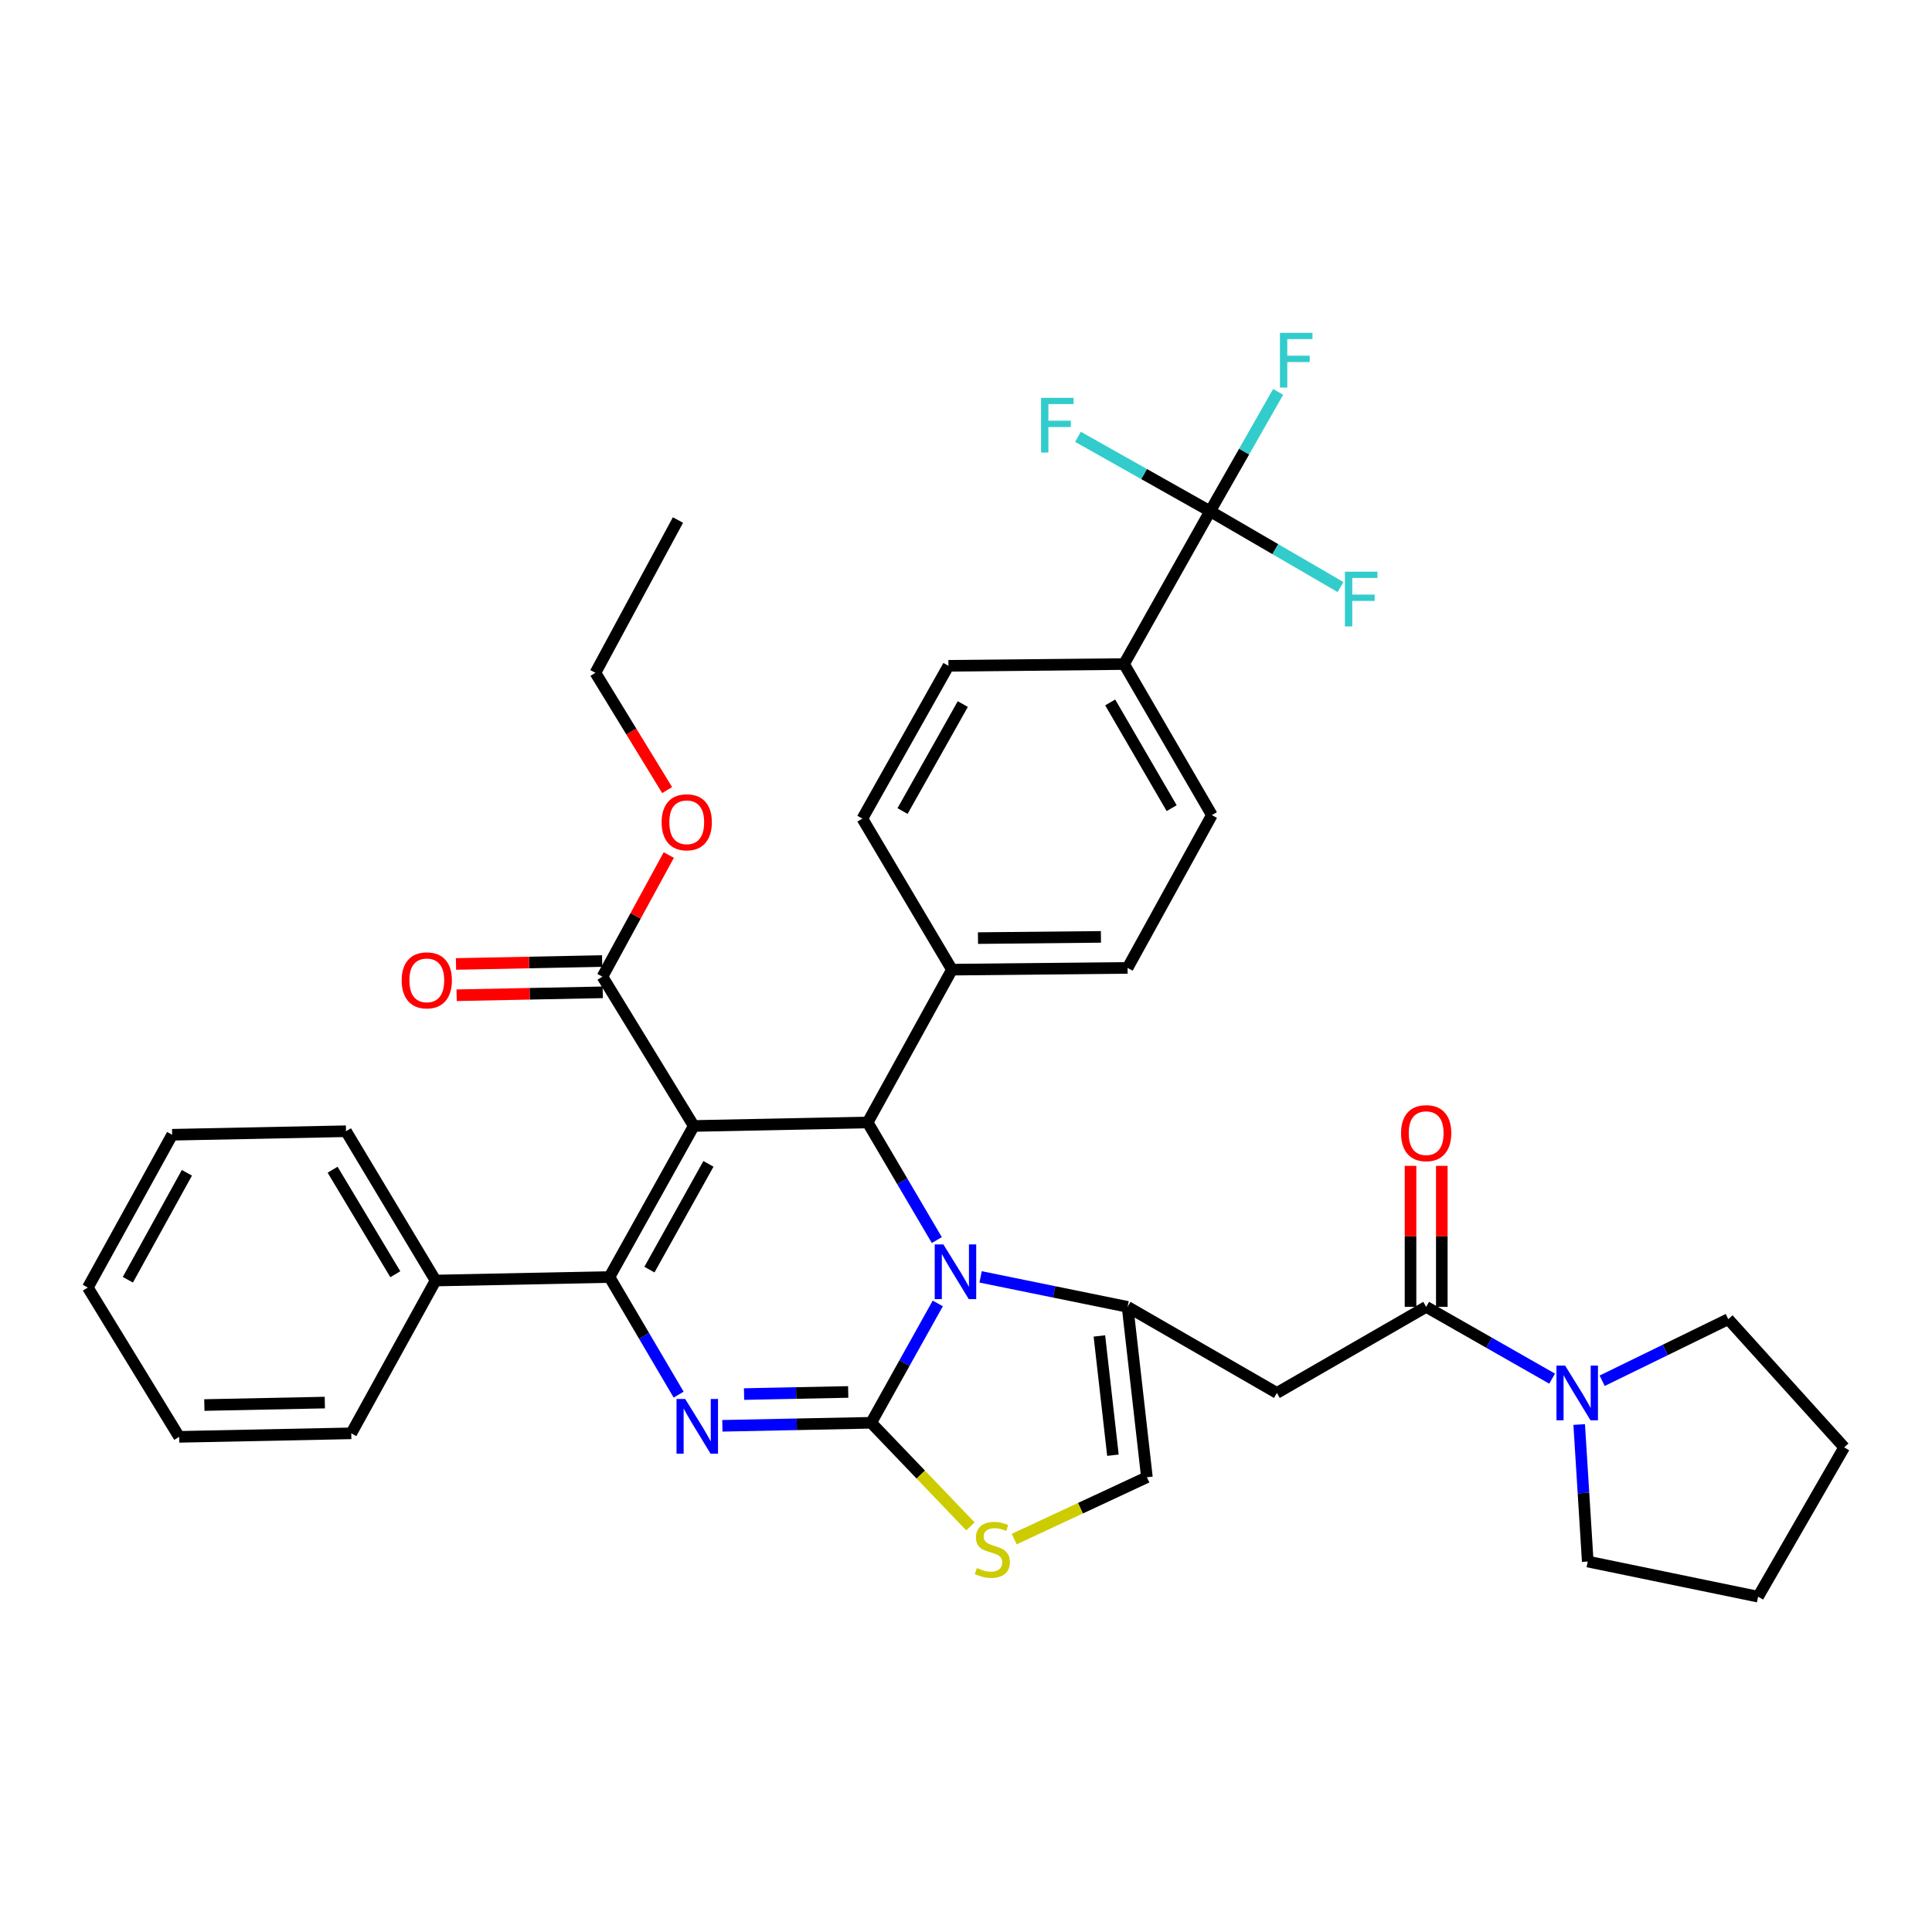 <?xml version='1.0' encoding='iso-8859-1'?>
<svg version='1.1' baseProfile='full'
              xmlns='http://www.w3.org/2000/svg'
                      xmlns:rdkit='http://www.rdkit.org/xml'
                      xmlns:xlink='http://www.w3.org/1999/xlink'
                  xml:space='preserve'
width='1000px' height='1000px' viewBox='0 0 1000 1000'>
<!-- END OF HEADER -->
<rect style='opacity:1.0;fill:#FFFFFF;stroke:none' width='1000' height='1000' x='0' y='0'> </rect>
<path class='bond-0' d='M 894.546,682.801 L 954.545,749.161' style='fill:none;fill-rule:evenodd;stroke:#000000;stroke-width:6px;stroke-linecap:butt;stroke-linejoin:miter;stroke-opacity:1' />
<path class='bond-1' d='M 894.546,682.801 L 861.912,698.738' style='fill:none;fill-rule:evenodd;stroke:#000000;stroke-width:6px;stroke-linecap:butt;stroke-linejoin:miter;stroke-opacity:1' />
<path class='bond-1' d='M 861.912,698.738 L 829.279,714.676' style='fill:none;fill-rule:evenodd;stroke:#0000FF;stroke-width:6px;stroke-linecap:butt;stroke-linejoin:miter;stroke-opacity:1' />
<path class='bond-2' d='M 738.181,676.431 L 770.778,695.006' style='fill:none;fill-rule:evenodd;stroke:#000000;stroke-width:6px;stroke-linecap:butt;stroke-linejoin:miter;stroke-opacity:1' />
<path class='bond-2' d='M 770.778,695.006 L 803.374,713.581' style='fill:none;fill-rule:evenodd;stroke:#0000FF;stroke-width:6px;stroke-linecap:butt;stroke-linejoin:miter;stroke-opacity:1' />
<path class='bond-3' d='M 746.278,676.431 L 746.278,639.938' style='fill:none;fill-rule:evenodd;stroke:#000000;stroke-width:6px;stroke-linecap:butt;stroke-linejoin:miter;stroke-opacity:1' />
<path class='bond-3' d='M 746.278,639.938 L 746.278,603.446' style='fill:none;fill-rule:evenodd;stroke:#FF0000;stroke-width:6px;stroke-linecap:butt;stroke-linejoin:miter;stroke-opacity:1' />
<path class='bond-3' d='M 730.084,676.431 L 730.084,639.938' style='fill:none;fill-rule:evenodd;stroke:#000000;stroke-width:6px;stroke-linecap:butt;stroke-linejoin:miter;stroke-opacity:1' />
<path class='bond-3' d='M 730.084,639.938 L 730.084,603.446' style='fill:none;fill-rule:evenodd;stroke:#FF0000;stroke-width:6px;stroke-linecap:butt;stroke-linejoin:miter;stroke-opacity:1' />
<path class='bond-4' d='M 738.181,676.431 L 660.908,720.983' style='fill:none;fill-rule:evenodd;stroke:#000000;stroke-width:6px;stroke-linecap:butt;stroke-linejoin:miter;stroke-opacity:1' />
<path class='bond-5' d='M 817.385,737.329 L 819.6,772.791' style='fill:none;fill-rule:evenodd;stroke:#0000FF;stroke-width:6px;stroke-linecap:butt;stroke-linejoin:miter;stroke-opacity:1' />
<path class='bond-5' d='M 819.6,772.791 L 821.816,808.252' style='fill:none;fill-rule:evenodd;stroke:#000000;stroke-width:6px;stroke-linecap:butt;stroke-linejoin:miter;stroke-opacity:1' />
<path class='bond-6' d='M 821.816,808.252 L 909.993,826.435' style='fill:none;fill-rule:evenodd;stroke:#000000;stroke-width:6px;stroke-linecap:butt;stroke-linejoin:miter;stroke-opacity:1' />
<path class='bond-7' d='M 373.9,737.993 L 412.407,737.212' style='fill:none;fill-rule:evenodd;stroke:#0000FF;stroke-width:6px;stroke-linecap:butt;stroke-linejoin:miter;stroke-opacity:1' />
<path class='bond-7' d='M 412.407,737.212 L 450.913,736.431' style='fill:none;fill-rule:evenodd;stroke:#000000;stroke-width:6px;stroke-linecap:butt;stroke-linejoin:miter;stroke-opacity:1' />
<path class='bond-7' d='M 385.123,721.568 L 412.078,721.021' style='fill:none;fill-rule:evenodd;stroke:#0000FF;stroke-width:6px;stroke-linecap:butt;stroke-linejoin:miter;stroke-opacity:1' />
<path class='bond-7' d='M 412.078,721.021 L 439.033,720.474' style='fill:none;fill-rule:evenodd;stroke:#000000;stroke-width:6px;stroke-linecap:butt;stroke-linejoin:miter;stroke-opacity:1' />
<path class='bond-8' d='M 351.262,721.856 L 333.36,691.42' style='fill:none;fill-rule:evenodd;stroke:#0000FF;stroke-width:6px;stroke-linecap:butt;stroke-linejoin:miter;stroke-opacity:1' />
<path class='bond-8' d='M 333.36,691.42 L 315.458,660.983' style='fill:none;fill-rule:evenodd;stroke:#000000;stroke-width:6px;stroke-linecap:butt;stroke-linejoin:miter;stroke-opacity:1' />
<path class='bond-9' d='M 449.087,580.984 L 466.993,611.42' style='fill:none;fill-rule:evenodd;stroke:#000000;stroke-width:6px;stroke-linecap:butt;stroke-linejoin:miter;stroke-opacity:1' />
<path class='bond-9' d='M 466.993,611.42 L 484.899,641.856' style='fill:none;fill-rule:evenodd;stroke:#0000FF;stroke-width:6px;stroke-linecap:butt;stroke-linejoin:miter;stroke-opacity:1' />
<path class='bond-10' d='M 449.087,580.984 L 359.092,582.801' style='fill:none;fill-rule:evenodd;stroke:#000000;stroke-width:6px;stroke-linecap:butt;stroke-linejoin:miter;stroke-opacity:1' />
<path class='bond-11' d='M 449.087,580.984 L 492.731,501.893' style='fill:none;fill-rule:evenodd;stroke:#000000;stroke-width:6px;stroke-linecap:butt;stroke-linejoin:miter;stroke-opacity:1' />
<path class='bond-12' d='M 359.092,582.801 L 311.823,505.528' style='fill:none;fill-rule:evenodd;stroke:#000000;stroke-width:6px;stroke-linecap:butt;stroke-linejoin:miter;stroke-opacity:1' />
<path class='bond-13' d='M 359.092,582.801 L 315.458,660.983' style='fill:none;fill-rule:evenodd;stroke:#000000;stroke-width:6px;stroke-linecap:butt;stroke-linejoin:miter;stroke-opacity:1' />
<path class='bond-13' d='M 366.688,602.421 L 336.144,657.148' style='fill:none;fill-rule:evenodd;stroke:#000000;stroke-width:6px;stroke-linecap:butt;stroke-linejoin:miter;stroke-opacity:1' />
<path class='bond-14' d='M 315.458,660.983 L 225.454,662.801' style='fill:none;fill-rule:evenodd;stroke:#000000;stroke-width:6px;stroke-linecap:butt;stroke-linejoin:miter;stroke-opacity:1' />
<path class='bond-15' d='M 485.395,674.656 L 468.154,705.543' style='fill:none;fill-rule:evenodd;stroke:#0000FF;stroke-width:6px;stroke-linecap:butt;stroke-linejoin:miter;stroke-opacity:1' />
<path class='bond-15' d='M 468.154,705.543 L 450.913,736.431' style='fill:none;fill-rule:evenodd;stroke:#000000;stroke-width:6px;stroke-linecap:butt;stroke-linejoin:miter;stroke-opacity:1' />
<path class='bond-16' d='M 507.561,660.912 L 545.598,668.672' style='fill:none;fill-rule:evenodd;stroke:#0000FF;stroke-width:6px;stroke-linecap:butt;stroke-linejoin:miter;stroke-opacity:1' />
<path class='bond-16' d='M 545.598,668.672 L 583.634,676.431' style='fill:none;fill-rule:evenodd;stroke:#000000;stroke-width:6px;stroke-linecap:butt;stroke-linejoin:miter;stroke-opacity:1' />
<path class='bond-17' d='M 450.913,736.431 L 476.603,763.24' style='fill:none;fill-rule:evenodd;stroke:#000000;stroke-width:6px;stroke-linecap:butt;stroke-linejoin:miter;stroke-opacity:1' />
<path class='bond-17' d='M 476.603,763.24 L 502.293,790.05' style='fill:none;fill-rule:evenodd;stroke:#CCCC00;stroke-width:6px;stroke-linecap:butt;stroke-linejoin:miter;stroke-opacity:1' />
<path class='bond-18' d='M 524.926,796.633 L 559.282,780.625' style='fill:none;fill-rule:evenodd;stroke:#CCCC00;stroke-width:6px;stroke-linecap:butt;stroke-linejoin:miter;stroke-opacity:1' />
<path class='bond-18' d='M 559.282,780.625 L 593.639,764.618' style='fill:none;fill-rule:evenodd;stroke:#000000;stroke-width:6px;stroke-linecap:butt;stroke-linejoin:miter;stroke-opacity:1' />
<path class='bond-19' d='M 593.639,764.618 L 583.634,676.431' style='fill:none;fill-rule:evenodd;stroke:#000000;stroke-width:6px;stroke-linecap:butt;stroke-linejoin:miter;stroke-opacity:1' />
<path class='bond-19' d='M 576.047,753.215 L 569.044,691.484' style='fill:none;fill-rule:evenodd;stroke:#000000;stroke-width:6px;stroke-linecap:butt;stroke-linejoin:miter;stroke-opacity:1' />
<path class='bond-20' d='M 583.634,676.431 L 660.908,720.983' style='fill:none;fill-rule:evenodd;stroke:#000000;stroke-width:6px;stroke-linecap:butt;stroke-linejoin:miter;stroke-opacity:1' />
<path class='bond-21' d='M 627.269,421.893 L 581.817,343.711' style='fill:none;fill-rule:evenodd;stroke:#000000;stroke-width:6px;stroke-linecap:butt;stroke-linejoin:miter;stroke-opacity:1' />
<path class='bond-21' d='M 606.451,418.305 L 574.634,363.578' style='fill:none;fill-rule:evenodd;stroke:#000000;stroke-width:6px;stroke-linecap:butt;stroke-linejoin:miter;stroke-opacity:1' />
<path class='bond-22' d='M 627.269,421.893 L 583.634,500.984' style='fill:none;fill-rule:evenodd;stroke:#000000;stroke-width:6px;stroke-linecap:butt;stroke-linejoin:miter;stroke-opacity:1' />
<path class='bond-23' d='M 311.823,505.528 L 328.994,474.047' style='fill:none;fill-rule:evenodd;stroke:#000000;stroke-width:6px;stroke-linecap:butt;stroke-linejoin:miter;stroke-opacity:1' />
<path class='bond-23' d='M 328.994,474.047 L 346.164,442.566' style='fill:none;fill-rule:evenodd;stroke:#FF0000;stroke-width:6px;stroke-linecap:butt;stroke-linejoin:miter;stroke-opacity:1' />
<path class='bond-24' d='M 311.661,497.432 L 273.841,498.188' style='fill:none;fill-rule:evenodd;stroke:#000000;stroke-width:6px;stroke-linecap:butt;stroke-linejoin:miter;stroke-opacity:1' />
<path class='bond-24' d='M 273.841,498.188 L 236.022,498.944' style='fill:none;fill-rule:evenodd;stroke:#FF0000;stroke-width:6px;stroke-linecap:butt;stroke-linejoin:miter;stroke-opacity:1' />
<path class='bond-24' d='M 311.985,513.623 L 274.165,514.379' style='fill:none;fill-rule:evenodd;stroke:#000000;stroke-width:6px;stroke-linecap:butt;stroke-linejoin:miter;stroke-opacity:1' />
<path class='bond-24' d='M 274.165,514.379 L 236.345,515.135' style='fill:none;fill-rule:evenodd;stroke:#FF0000;stroke-width:6px;stroke-linecap:butt;stroke-linejoin:miter;stroke-opacity:1' />
<path class='bond-25' d='M 345.31,408.943 L 326.745,378.599' style='fill:none;fill-rule:evenodd;stroke:#FF0000;stroke-width:6px;stroke-linecap:butt;stroke-linejoin:miter;stroke-opacity:1' />
<path class='bond-25' d='M 326.745,378.599 L 308.179,348.255' style='fill:none;fill-rule:evenodd;stroke:#000000;stroke-width:6px;stroke-linecap:butt;stroke-linejoin:miter;stroke-opacity:1' />
<path class='bond-26' d='M 581.817,343.711 L 490.913,344.62' style='fill:none;fill-rule:evenodd;stroke:#000000;stroke-width:6px;stroke-linecap:butt;stroke-linejoin:miter;stroke-opacity:1' />
<path class='bond-27' d='M 581.817,343.711 L 626.36,264.62' style='fill:none;fill-rule:evenodd;stroke:#000000;stroke-width:6px;stroke-linecap:butt;stroke-linejoin:miter;stroke-opacity:1' />
<path class='bond-28' d='M 490.913,344.62 L 446.361,423.711' style='fill:none;fill-rule:evenodd;stroke:#000000;stroke-width:6px;stroke-linecap:butt;stroke-linejoin:miter;stroke-opacity:1' />
<path class='bond-28' d='M 498.34,364.432 L 467.154,419.795' style='fill:none;fill-rule:evenodd;stroke:#000000;stroke-width:6px;stroke-linecap:butt;stroke-linejoin:miter;stroke-opacity:1' />
<path class='bond-29' d='M 225.454,662.801 L 179.093,585.527' style='fill:none;fill-rule:evenodd;stroke:#000000;stroke-width:6px;stroke-linecap:butt;stroke-linejoin:miter;stroke-opacity:1' />
<path class='bond-29' d='M 204.613,659.541 L 172.16,605.45' style='fill:none;fill-rule:evenodd;stroke:#000000;stroke-width:6px;stroke-linecap:butt;stroke-linejoin:miter;stroke-opacity:1' />
<path class='bond-30' d='M 225.454,662.801 L 181.819,741.892' style='fill:none;fill-rule:evenodd;stroke:#000000;stroke-width:6px;stroke-linecap:butt;stroke-linejoin:miter;stroke-opacity:1' />
<path class='bond-31' d='M 179.093,585.527 L 89.107,587.345' style='fill:none;fill-rule:evenodd;stroke:#000000;stroke-width:6px;stroke-linecap:butt;stroke-linejoin:miter;stroke-opacity:1' />
<path class='bond-32' d='M 89.107,587.345 L 45.455,666.435' style='fill:none;fill-rule:evenodd;stroke:#000000;stroke-width:6px;stroke-linecap:butt;stroke-linejoin:miter;stroke-opacity:1' />
<path class='bond-32' d='M 96.737,607.034 L 66.18,662.397' style='fill:none;fill-rule:evenodd;stroke:#000000;stroke-width:6px;stroke-linecap:butt;stroke-linejoin:miter;stroke-opacity:1' />
<path class='bond-33' d='M 45.455,666.435 L 92.733,743.709' style='fill:none;fill-rule:evenodd;stroke:#000000;stroke-width:6px;stroke-linecap:butt;stroke-linejoin:miter;stroke-opacity:1' />
<path class='bond-34' d='M 92.733,743.709 L 181.819,741.892' style='fill:none;fill-rule:evenodd;stroke:#000000;stroke-width:6px;stroke-linecap:butt;stroke-linejoin:miter;stroke-opacity:1' />
<path class='bond-34' d='M 105.765,727.246 L 168.126,725.973' style='fill:none;fill-rule:evenodd;stroke:#000000;stroke-width:6px;stroke-linecap:butt;stroke-linejoin:miter;stroke-opacity:1' />
<path class='bond-35' d='M 308.179,348.255 L 350.914,269.164' style='fill:none;fill-rule:evenodd;stroke:#000000;stroke-width:6px;stroke-linecap:butt;stroke-linejoin:miter;stroke-opacity:1' />
<path class='bond-36' d='M 446.361,423.711 L 492.731,501.893' style='fill:none;fill-rule:evenodd;stroke:#000000;stroke-width:6px;stroke-linecap:butt;stroke-linejoin:miter;stroke-opacity:1' />
<path class='bond-37' d='M 492.731,501.893 L 583.634,500.984' style='fill:none;fill-rule:evenodd;stroke:#000000;stroke-width:6px;stroke-linecap:butt;stroke-linejoin:miter;stroke-opacity:1' />
<path class='bond-37' d='M 506.204,485.563 L 569.837,484.927' style='fill:none;fill-rule:evenodd;stroke:#000000;stroke-width:6px;stroke-linecap:butt;stroke-linejoin:miter;stroke-opacity:1' />
<path class='bond-38' d='M 626.36,264.62 L 643.961,233.734' style='fill:none;fill-rule:evenodd;stroke:#000000;stroke-width:6px;stroke-linecap:butt;stroke-linejoin:miter;stroke-opacity:1' />
<path class='bond-38' d='M 643.961,233.734 L 661.561,202.848' style='fill:none;fill-rule:evenodd;stroke:#33CCCC;stroke-width:6px;stroke-linecap:butt;stroke-linejoin:miter;stroke-opacity:1' />
<path class='bond-39' d='M 626.36,264.62 L 592.159,245.359' style='fill:none;fill-rule:evenodd;stroke:#000000;stroke-width:6px;stroke-linecap:butt;stroke-linejoin:miter;stroke-opacity:1' />
<path class='bond-39' d='M 592.159,245.359 L 557.958,226.097' style='fill:none;fill-rule:evenodd;stroke:#33CCCC;stroke-width:6px;stroke-linecap:butt;stroke-linejoin:miter;stroke-opacity:1' />
<path class='bond-40' d='M 626.36,264.62 L 660.111,284.242' style='fill:none;fill-rule:evenodd;stroke:#000000;stroke-width:6px;stroke-linecap:butt;stroke-linejoin:miter;stroke-opacity:1' />
<path class='bond-40' d='M 660.111,284.242 L 693.861,303.863' style='fill:none;fill-rule:evenodd;stroke:#33CCCC;stroke-width:6px;stroke-linecap:butt;stroke-linejoin:miter;stroke-opacity:1' />
<path class='bond-41' d='M 954.545,749.161 L 909.993,826.435' style='fill:none;fill-rule:evenodd;stroke:#000000;stroke-width:6px;stroke-linecap:butt;stroke-linejoin:miter;stroke-opacity:1' />
<path  class='atom-2' d='M 810.104 706.823
L 819.384 721.823
Q 820.304 723.303, 821.784 725.983
Q 823.264 728.663, 823.344 728.823
L 823.344 706.823
L 827.104 706.823
L 827.104 735.143
L 823.224 735.143
L 813.264 718.743
Q 812.104 716.823, 810.864 714.623
Q 809.664 712.423, 809.304 711.743
L 809.304 735.143
L 805.624 735.143
L 805.624 706.823
L 810.104 706.823
' fill='#0000FF'/>
<path  class='atom-3' d='M 725.181 586.516
Q 725.181 579.716, 728.541 575.916
Q 731.901 572.116, 738.181 572.116
Q 744.461 572.116, 747.821 575.916
Q 751.181 579.716, 751.181 586.516
Q 751.181 593.396, 747.781 597.316
Q 744.381 601.196, 738.181 601.196
Q 731.941 601.196, 728.541 597.316
Q 725.181 593.436, 725.181 586.516
M 738.181 597.996
Q 742.501 597.996, 744.821 595.116
Q 747.181 592.196, 747.181 586.516
Q 747.181 580.956, 744.821 578.156
Q 742.501 575.316, 738.181 575.316
Q 733.861 575.316, 731.501 578.116
Q 729.181 580.916, 729.181 586.516
Q 729.181 592.236, 731.501 595.116
Q 733.861 597.996, 738.181 597.996
' fill='#FF0000'/>
<path  class='atom-5' d='M 354.649 724.097
L 363.929 739.097
Q 364.849 740.577, 366.329 743.257
Q 367.809 745.937, 367.889 746.097
L 367.889 724.097
L 371.649 724.097
L 371.649 752.417
L 367.769 752.417
L 357.809 736.017
Q 356.649 734.097, 355.409 731.897
Q 354.209 729.697, 353.849 729.017
L 353.849 752.417
L 350.169 752.417
L 350.169 724.097
L 354.649 724.097
' fill='#0000FF'/>
<path  class='atom-9' d='M 488.288 644.097
L 497.568 659.097
Q 498.488 660.577, 499.968 663.257
Q 501.448 665.937, 501.528 666.097
L 501.528 644.097
L 505.288 644.097
L 505.288 672.417
L 501.408 672.417
L 491.448 656.017
Q 490.288 654.097, 489.048 651.897
Q 487.848 649.697, 487.488 649.017
L 487.488 672.417
L 483.808 672.417
L 483.808 644.097
L 488.288 644.097
' fill='#0000FF'/>
<path  class='atom-11' d='M 505.639 811.611
Q 505.959 811.731, 507.279 812.291
Q 508.599 812.851, 510.039 813.211
Q 511.519 813.531, 512.959 813.531
Q 515.639 813.531, 517.199 812.251
Q 518.759 810.931, 518.759 808.651
Q 518.759 807.091, 517.959 806.131
Q 517.199 805.171, 515.999 804.651
Q 514.799 804.131, 512.799 803.531
Q 510.279 802.771, 508.759 802.051
Q 507.279 801.331, 506.199 799.811
Q 505.159 798.291, 505.159 795.731
Q 505.159 792.171, 507.559 789.971
Q 509.999 787.771, 514.799 787.771
Q 518.079 787.771, 521.799 789.331
L 520.879 792.411
Q 517.479 791.011, 514.919 791.011
Q 512.159 791.011, 510.639 792.171
Q 509.119 793.291, 509.159 795.251
Q 509.159 796.771, 509.919 797.691
Q 510.719 798.611, 511.839 799.131
Q 512.999 799.651, 514.919 800.251
Q 517.479 801.051, 518.999 801.851
Q 520.519 802.651, 521.599 804.291
Q 522.719 805.891, 522.719 808.651
Q 522.719 812.571, 520.079 814.691
Q 517.479 816.771, 513.119 816.771
Q 510.599 816.771, 508.679 816.211
Q 506.799 815.691, 504.559 814.771
L 505.639 811.611
' fill='#CCCC00'/>
<path  class='atom-17' d='M 342.457 425.608
Q 342.457 418.808, 345.817 415.008
Q 349.177 411.208, 355.457 411.208
Q 361.737 411.208, 365.097 415.008
Q 368.457 418.808, 368.457 425.608
Q 368.457 432.488, 365.057 436.408
Q 361.657 440.288, 355.457 440.288
Q 349.217 440.288, 345.817 436.408
Q 342.457 432.528, 342.457 425.608
M 355.457 437.088
Q 359.777 437.088, 362.097 434.208
Q 364.457 431.288, 364.457 425.608
Q 364.457 420.048, 362.097 417.248
Q 359.777 414.408, 355.457 414.408
Q 351.137 414.408, 348.777 417.208
Q 346.457 420.008, 346.457 425.608
Q 346.457 431.328, 348.777 434.208
Q 351.137 437.088, 355.457 437.088
' fill='#FF0000'/>
<path  class='atom-18' d='M 207.91 507.425
Q 207.91 500.625, 211.27 496.825
Q 214.63 493.025, 220.91 493.025
Q 227.19 493.025, 230.55 496.825
Q 233.91 500.625, 233.91 507.425
Q 233.91 514.305, 230.51 518.225
Q 227.11 522.105, 220.91 522.105
Q 214.67 522.105, 211.27 518.225
Q 207.91 514.345, 207.91 507.425
M 220.91 518.905
Q 225.23 518.905, 227.55 516.025
Q 229.91 513.105, 229.91 507.425
Q 229.91 501.865, 227.55 499.065
Q 225.23 496.225, 220.91 496.225
Q 216.59 496.225, 214.23 499.025
Q 211.91 501.825, 211.91 507.425
Q 211.91 513.145, 214.23 516.025
Q 216.59 518.905, 220.91 518.905
' fill='#FF0000'/>
<path  class='atom-33' d='M 662.492 172.278
L 679.332 172.278
L 679.332 175.518
L 666.292 175.518
L 666.292 184.118
L 677.892 184.118
L 677.892 187.398
L 666.292 187.398
L 666.292 200.598
L 662.492 200.598
L 662.492 172.278
' fill='#33CCCC'/>
<path  class='atom-34' d='M 538.849 205.917
L 555.689 205.917
L 555.689 209.157
L 542.649 209.157
L 542.649 217.757
L 554.249 217.757
L 554.249 221.037
L 542.649 221.037
L 542.649 234.237
L 538.849 234.237
L 538.849 205.917
' fill='#33CCCC'/>
<path  class='atom-35' d='M 696.122 295.912
L 712.962 295.912
L 712.962 299.152
L 699.922 299.152
L 699.922 307.752
L 711.522 307.752
L 711.522 311.032
L 699.922 311.032
L 699.922 324.232
L 696.122 324.232
L 696.122 295.912
' fill='#33CCCC'/>
</svg>
